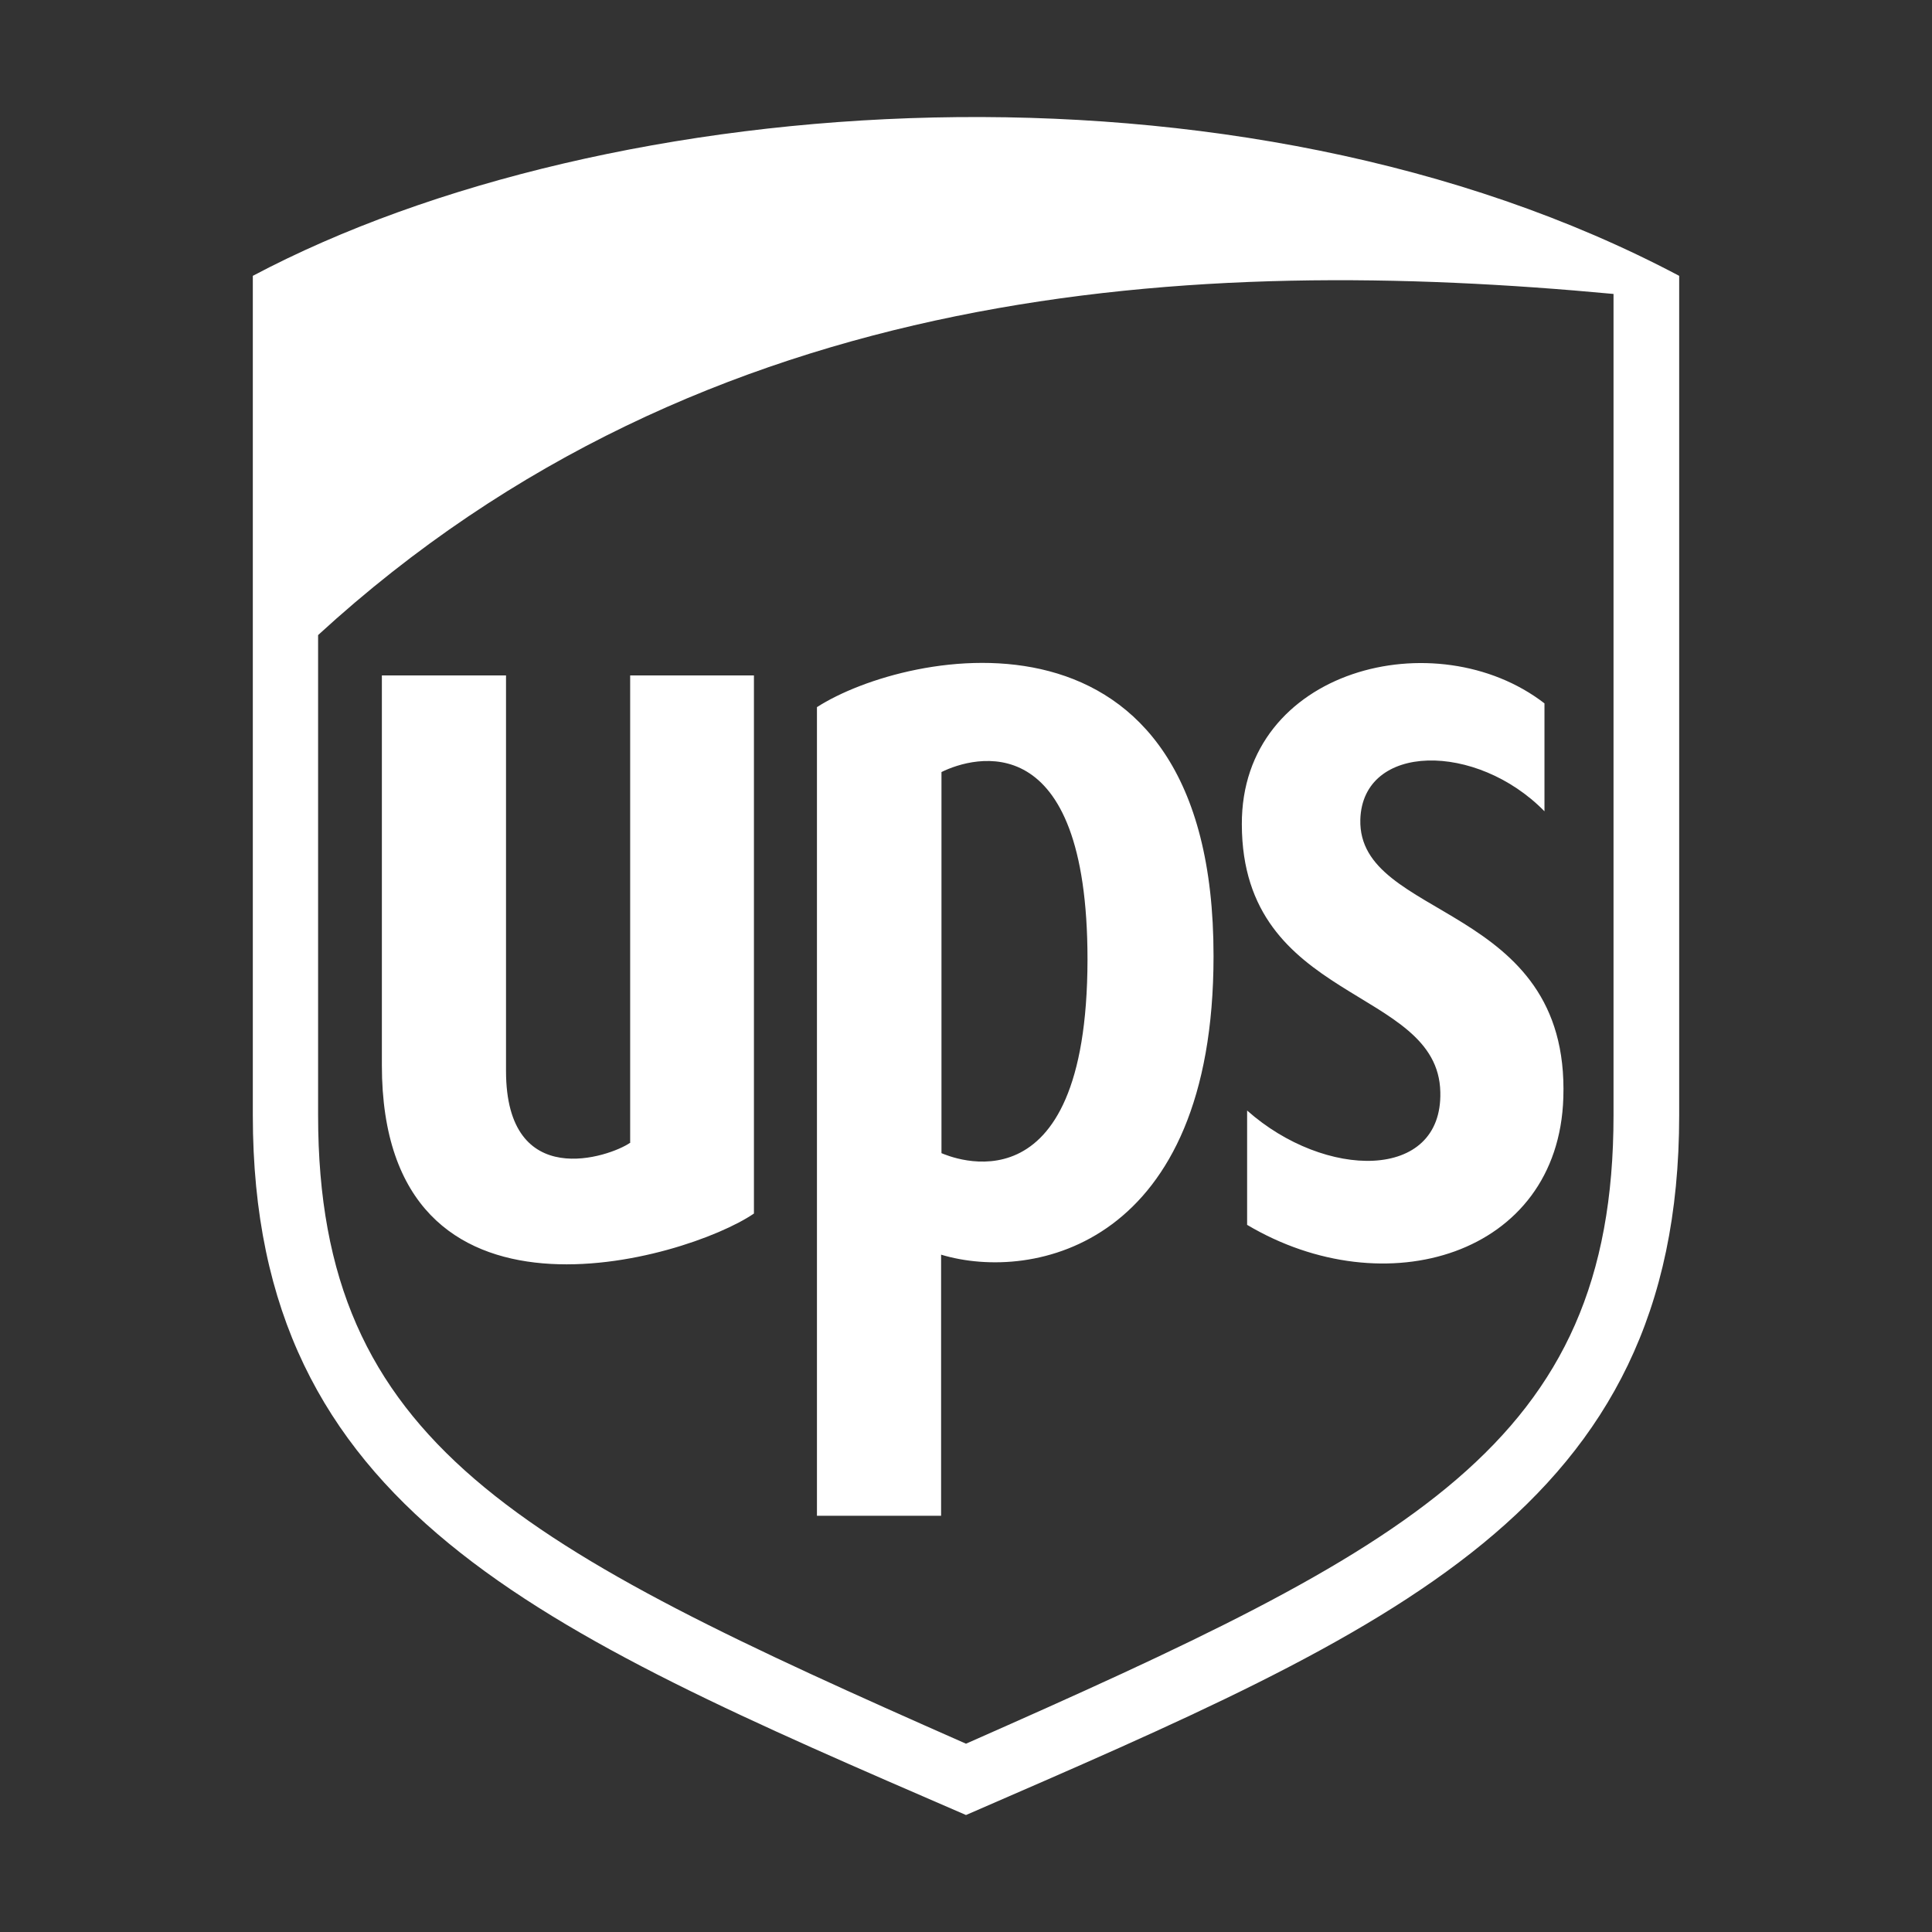 <?xml version="1.0" encoding="utf-8"?>
<!-- Generator: Adobe Illustrator 22.1.0, SVG Export Plug-In . SVG Version: 6.00 Build 0)  -->
<svg version="1.1" id="Layer_1" xmlns="http://www.w3.org/2000/svg" xmlns:xlink="http://www.w3.org/1999/xlink" x="0px" y="0px"
	 viewBox="0 0 512 512" style="enable-background:new 0 0 512 512;" xml:space="preserve">
<rect x="0" y="0" width="512" height="512" fill="#333333" stroke="none"/>
<g>
	<path d="M166.9,302.9c-5.2,3.6-32.8,13.2-32.8-19.1V179h-32.9v103.3c0,75.4,80.8,51.5,98.6,39.3V179h-32.8V302.9z M67,73.1v222.5
		C67,400,142.4,431.8,256,481c113.2-49.2,189-80.8,189-185.4V73.1C327.9,11.1,161.2,23.2,67,73.1z M427.6,295.6
		c0,87.2-53.6,114.4-171.6,166.5C137.7,409.9,84.3,382.8,84.3,295.6V168.3c103-94.5,233.2-100.7,343.3-90.4V295.6z M216.5,187.4
		v214.3h32.9v-69.2c24.6,7.4,72.2-2.6,72.2-79.1C321.7,155.4,240.4,172,216.5,187.4L216.5,187.4z M249.5,305.6v-101
		c8.5-4.2,38.7-12.8,38.7,49.7C288.1,322.6,251.5,306.4,249.5,305.6L249.5,305.6z M329.1,218.5c0.1,47.6,52,42.8,52.6,70.9
		c0.6,23.7-30.6,23.2-51.2,4.9v30.3c36.5,21.7,82.5,8.2,83.8-33.7c1.7-51.9-54.5-46.9-53.8-73.7c0.6-20.4,30.8-20.6,48.8-2.2v-28.6
		C380.7,164.3,328.9,177.2,329.1,218.5L329.1,218.5z" fill="#FFFFFF"/>
</g>
</svg>
